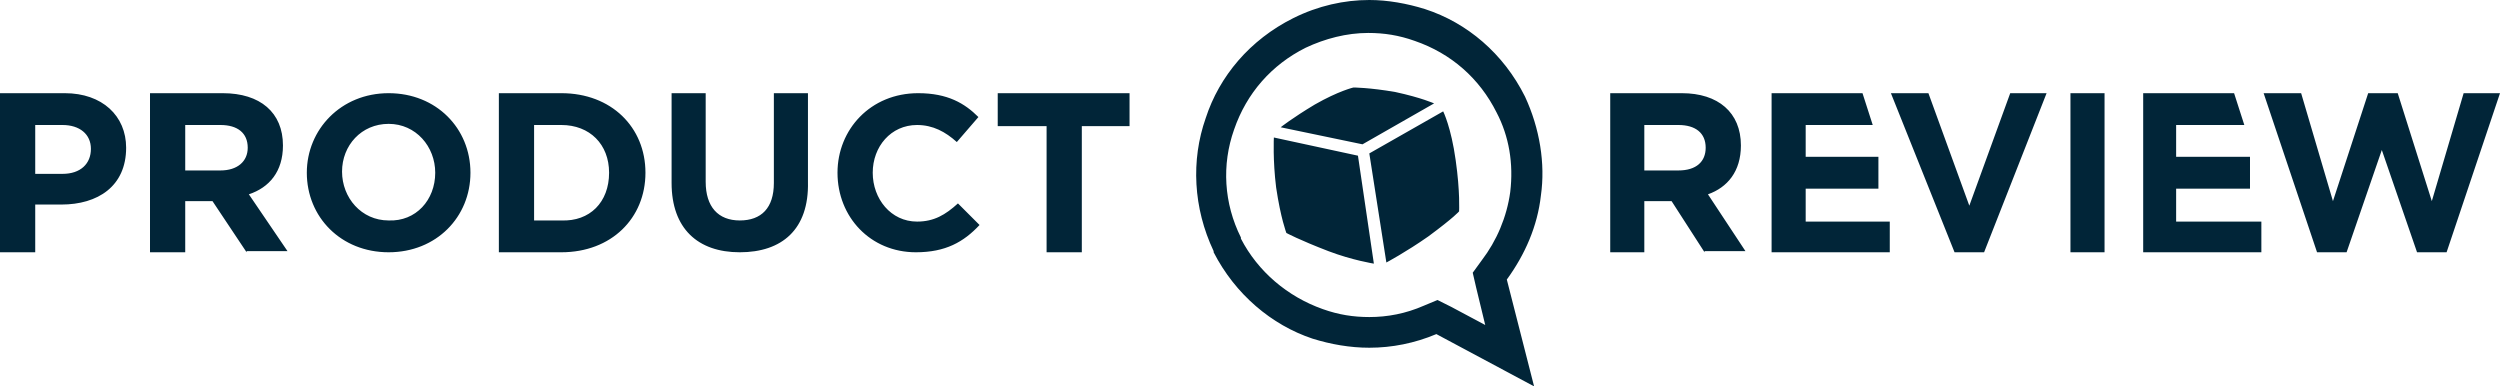 <?xml version="1.0" encoding="UTF-8"?>
<svg width="110px" height="17px" viewBox="0 0 110 17" version="1.1" xmlns="http://www.w3.org/2000/svg" xmlns:xlink="http://www.w3.org/1999/xlink">
    <!-- Generator: Sketch 52.6 (67491) - http://www.bohemiancoding.com/sketch -->
    <title>img-logo-product-review</title>
    <desc>Created with Sketch.</desc>
    <g id="Page-1" stroke="none" stroke-width="1" fill="none" fill-rule="evenodd">
        <g id="LP-(Desktop)-v1.0" transform="translate(-904, -662)" fill="#012538">
            <g id="trust-markers" transform="translate(0, 582)">
                <g id="product-review" transform="translate(903, 39)">
                    <g id="atoms-/-logo-/-product-review" transform="translate(1, 41)">
                        <path d="M75,11.1 L73.55,8.85 L72.35,8.85 L72.35,11.1 L70.85,11.1 L70.85,4.1 L74,4.1 C75.6,4.1 76.6,4.95 76.6,6.4 C76.6,7.55 76,8.25 75.15,8.55 L76.8,11.05 L75,11.05 L75,11.1 Z M75.05,6.5 C75.05,7.1 74.65,7.5 73.85,7.5 L72.35,7.5 L72.35,5.5 L73.85,5.5 C74.6,5.5 75.05,5.85 75.05,6.5 Z M87.3,11.1 L86,11.1 L83.2,4.1 L84.85,4.1 L86.65,9.05 L88.45,4.1 L90.05,4.1 L87.3,11.1 Z M79.45,8.3 L79.45,9.75 L83.15,9.75 L83.15,11.1 L77.95,11.1 L77.95,4.1 L81.95,4.1 L82.4,5.5 L79.45,5.5 L79.45,6.9 L82.65,6.9 L82.65,8.3 L79.45,8.3 Z M95.75,8.3 L95.75,9.75 L99.5,9.75 L99.5,11.1 L94.3,11.1 L94.3,4.1 L98.3,4.1 L98.75,5.5 L95.75,5.5 L95.75,6.9 L99,6.9 L99,8.3 L95.75,8.3 Z M91.1,4.1 L92.6,4.1 L92.6,11.1 L91.1,11.1 L91.1,4.1 Z M107.65,11.1 L106.35,11.1 L104.8,6.6 L103.25,11.1 L101.95,11.1 L99.6,4.1 L101.25,4.1 L102.65,8.85 L104.2,4.1 L105.5,4.1 L107,8.85 L108.4,4.1 L110,4.1 L107.65,11.1 Z M67.1,4.25 C67.75,5.65 68,7.2 67.8,8.6 C67.65,9.95 67.1,11.2 66.3,12.3 L67.5,17 L63.2,14.7 C62.25,15.1 61.25,15.3 60.25,15.3 C59.4,15.3 58.55,15.15 57.75,14.9 C55.95,14.3 54.35,12.95 53.4,11.1 L53.4,11.05 C52.5,9.15 52.4,7.05 53.05,5.2 C53.65,3.35 55,1.75 56.9,0.8 C58,0.25 59.15,0 60.25,0 C61.05,0 61.9,0.15 62.7,0.4 C64.55,1 66.15,2.35 67.1,4.25 Z M66.45,8.45 C66.6,7.2 66.4,6 65.85,4.95 C65.1,3.45 63.85,2.35 62.25,1.8 C61.55,1.55 60.9,1.45 60.2,1.45 C59.25,1.45 58.3,1.7 57.45,2.1 C55.95,2.85 54.85,4.1 54.3,5.7 C53.75,7.25 53.85,8.95 54.6,10.45 L54.6,10.5 C55.35,11.95 56.65,13.05 58.2,13.6 C58.9,13.85 59.55,13.95 60.25,13.95 C61.05,13.95 61.85,13.8 62.65,13.45 L63.25,13.2 L63.85,13.5 L65.35,14.3 L64.95,12.65 L64.8,12 L65.2,11.45 C65.85,10.6 66.3,9.55 66.45,8.45 Z M59.75,6.85 L60.45,11.6 C60.45,11.6 59.5,11.45 58.45,11.05 C57.15,10.55 56.6,10.25 56.6,10.25 C56.6,10.25 56.35,9.6 56.15,8.25 C56,7.05 56.05,6.05 56.05,6.05 L59.75,6.85 Z M64.05,7.05 C64.25,8.45 64.2,9.3 64.2,9.3 C64.2,9.3 64,9.55 62.85,10.4 C61.85,11.1 61,11.55 61,11.55 L60.25,6.75 L63.5,4.9 C63.5,4.9 63.85,5.6 64.05,7.05 Z M63.1,4.55 L59.95,6.35 L56.35,5.6 C56.35,5.6 56.85,5.2 57.85,4.6 C58.9,4 59.55,3.85 59.55,3.85 C59.55,3.85 60.25,3.85 61.4,4.05 C62.55,4.3 63.1,4.55 63.1,4.55 Z M2.7,9 L1.55,9 L1.55,11.1 L0,11.1 L0,4.1 L2.85,4.1 C4.5,4.1 5.55,5.1 5.55,6.5 C5.55,8.2 4.3,9 2.7,9 Z M4,6.55 C4,5.9 3.5,5.5 2.75,5.5 L1.55,5.5 L1.55,7.65 L2.75,7.65 C3.55,7.65 4,7.2 4,6.55 Z M10.85,11.1 L9.35,8.85 L8.15,8.85 L8.15,11.1 L6.6,11.1 L6.6,4.1 L9.8,4.1 C11.45,4.1 12.45,4.95 12.45,6.4 C12.45,7.55 11.85,8.25 10.95,8.55 L12.65,11.05 L10.85,11.05 L10.85,11.1 Z M10.9,6.5 C10.9,5.85 10.45,5.5 9.7,5.5 L8.15,5.5 L8.15,7.5 L9.7,7.5 C10.45,7.5 10.9,7.1 10.9,6.5 Z M17.1,11.1 C15,11.1 13.5,9.55 13.5,7.6 C13.5,5.7 15,4.1 17.1,4.1 C19.2,4.1 20.7,5.65 20.7,7.6 C20.7,9.55 19.2,11.1 17.1,11.1 Z M19.15,7.6 C19.15,6.45 18.3,5.45 17.1,5.45 C15.9,5.45 15.05,6.4 15.05,7.55 C15.05,8.7 15.9,9.7 17.1,9.7 C18.3,9.75 19.15,8.8 19.15,7.6 Z M24.7,11.1 L21.95,11.1 L21.95,4.1 L24.7,4.1 C26.9,4.1 28.4,5.6 28.4,7.6 C28.4,9.6 26.9,11.1 24.7,11.1 Z M26.8,7.6 C26.8,6.35 25.95,5.5 24.7,5.5 L23.5,5.5 L23.5,9.7 L24.7,9.7 C25.95,9.75 26.8,8.9 26.8,7.6 Z M32.55,11.1 C30.7,11.1 29.55,10.05 29.55,8.05 L29.55,4.1 L31.05,4.1 L31.05,8 C31.05,9.1 31.6,9.7 32.55,9.7 C33.5,9.7 34.05,9.15 34.05,8.05 L34.05,4.1 L35.55,4.1 L35.55,8 C35.6,10.1 34.4,11.1 32.55,11.1 Z M40.3,11.1 C38.3,11.1 36.85,9.55 36.85,7.6 C36.85,5.7 38.3,4.1 40.4,4.1 C41.7,4.1 42.45,4.55 43.05,5.15 L42.1,6.25 C41.6,5.8 41.05,5.5 40.35,5.5 C39.2,5.5 38.4,6.45 38.4,7.6 C38.4,8.75 39.2,9.75 40.35,9.75 C41.1,9.75 41.6,9.45 42.15,8.95 L43.1,9.9 C42.4,10.65 41.6,11.1 40.3,11.1 Z M47.6,5.55 L47.6,11.1 L46.05,11.1 L46.05,5.55 L43.9,5.55 L43.9,4.1 L49.7,4.1 L49.7,5.55 L47.6,5.55 Z" id="Shape"></path>
                    </g>
                </g>
            </g>
        </g>
    </g>
</svg>